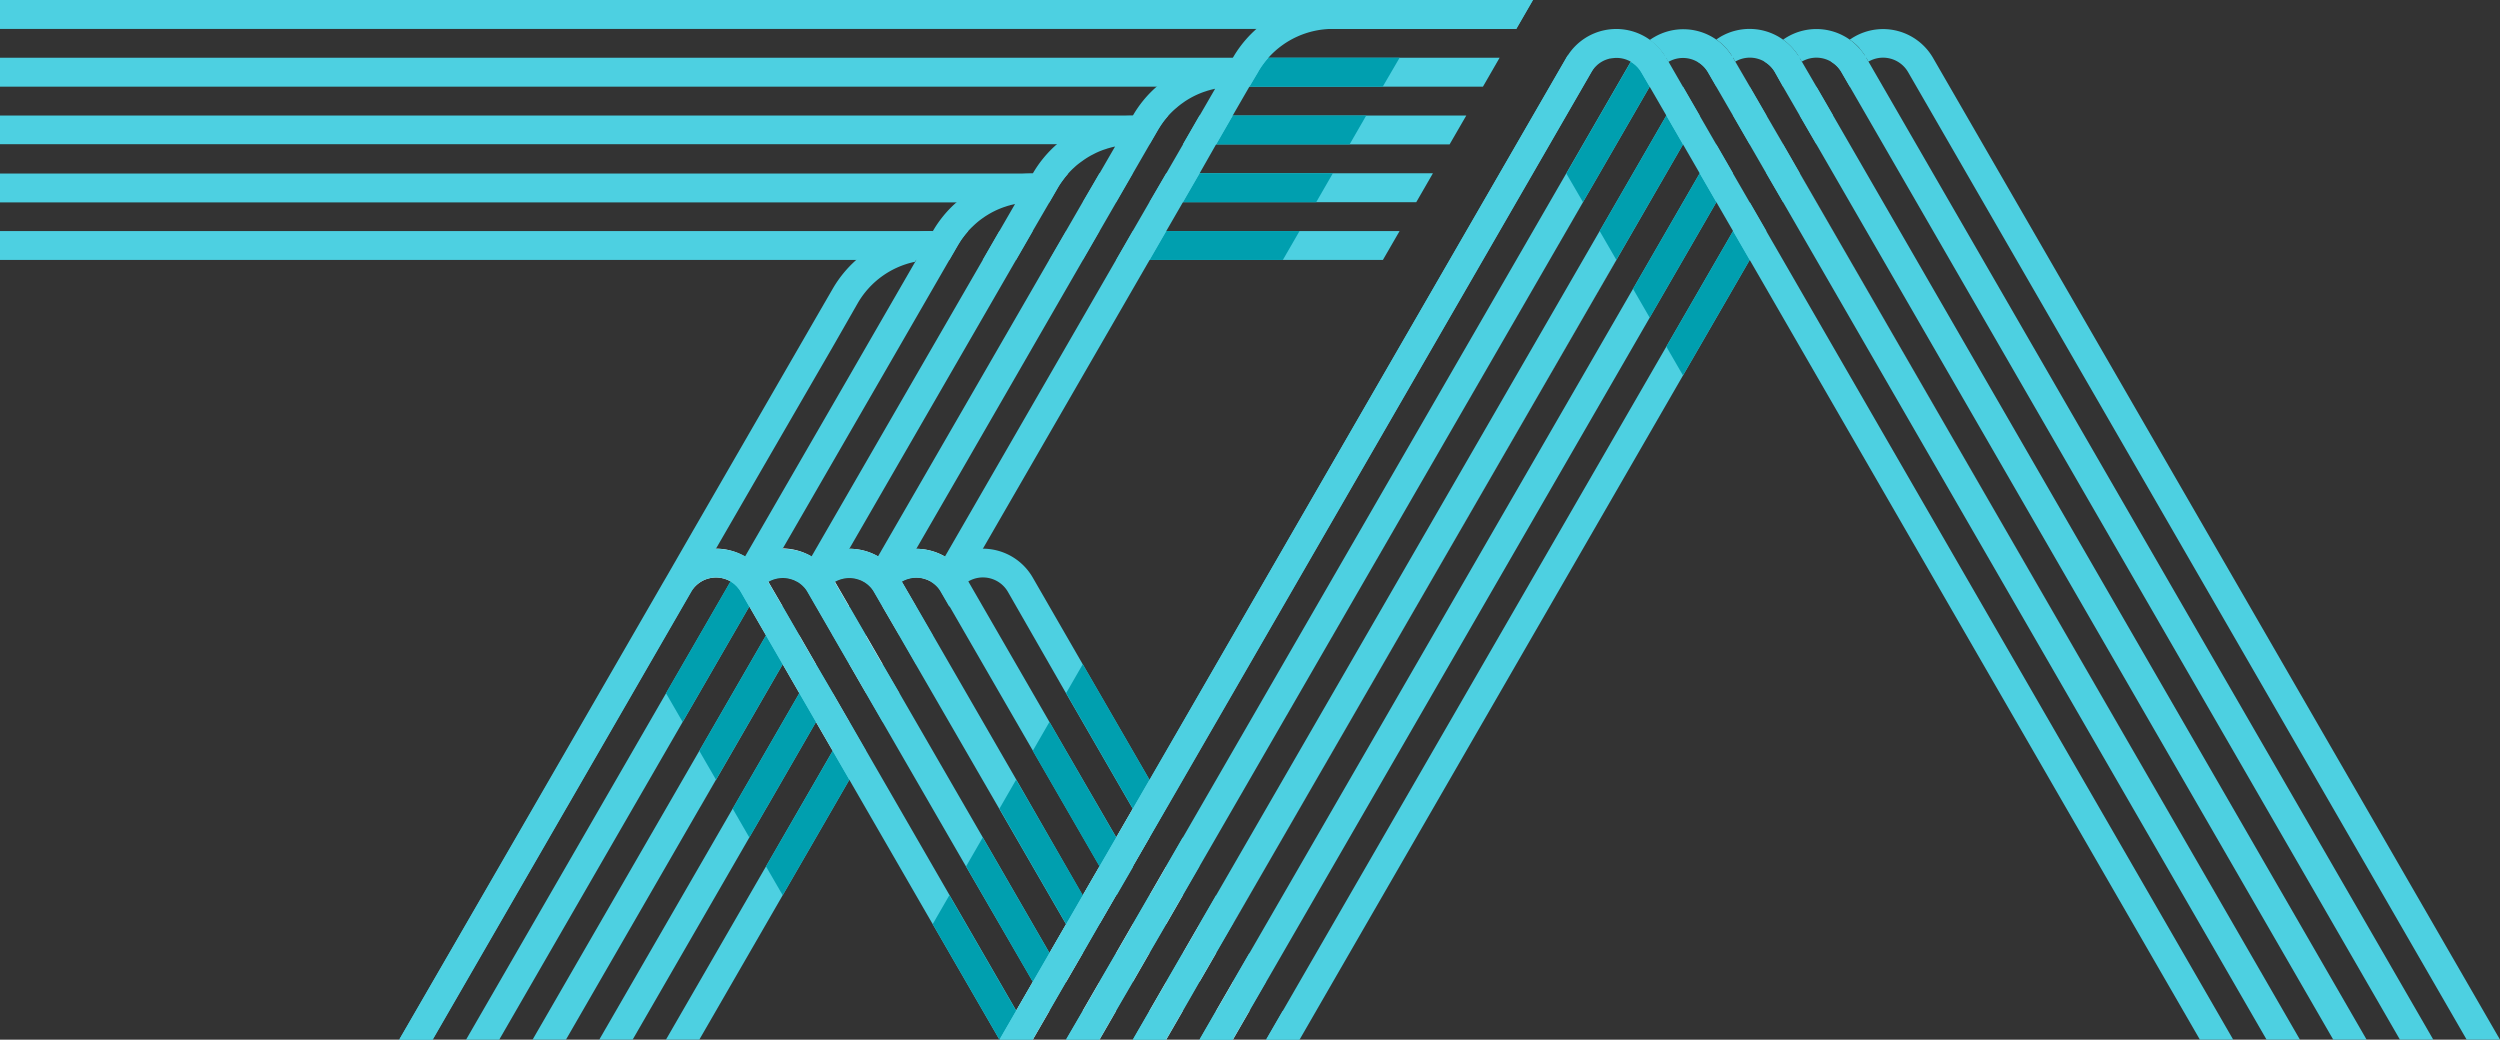 <svg xmlns="http://www.w3.org/2000/svg" viewBox="0 0 504.25 209.7"><rect x="0" y="0" width="504.25" height="209.7" fill="#333333" stroke="none"/><defs><style>.cls-1{fill:#4dd0e1;}.cls-2{fill:#009faf;}.cls-3{fill:#fff;}</style></defs><title>Logo2</title><g id="Layer_2" data-name="Layer 2"><g id="Layer_1-2" data-name="Layer 1"><polygon class="cls-1" points="248.66 11.65 220.7 11.65 0 11.65 0 17.48 216.91 17.48 233.25 17.48 299.11 17.48 302.47 11.65 248.66 11.65"/><path class="cls-1" d="M235.64,23.3l-.53.63c-.16.19-.31.38-.45.58h0c-.1.13-.19.25-.28.39l0,0-.07.1c-.09.12-.17.24-.25.37s-.33.52-.49.79l-1.69,2.92H0V23.3Z"/><polygon class="cls-1" points="295.75 23.3 292.38 29.13 238.58 29.13 241.94 23.3 295.75 23.3"/><polygon class="cls-1" points="286.32 0 262.55 0 0 0 0 5.83 258.76 5.83 270.91 5.83 305.84 5.83 309.2 0 286.32 0"/><path class="cls-1" d="M215.46,35l-.53.63c-.11.13-.22.27-.32.41s-.18.23-.27.36a15.71,15.71,0,0,0-1,1.51l-1.69,2.92H0V35Z"/><polygon class="cls-1" points="221.76 34.95 228.48 34.95 225.12 40.78 218.4 40.78 221.76 34.95"/><polygon class="cls-1" points="289.02 34.95 285.66 40.78 231.85 40.78 235.22 34.95 289.02 34.95"/><path class="cls-1" d="M195.29,46.6c-.39.44-.76.89-1.1,1.36l-.39.55c-.22.32-.42.66-.62,1l-1.69,2.92H0V46.6Z"/><polygon class="cls-1" points="201.58 46.6 208.3 46.6 204.94 52.43 198.22 52.43 201.58 46.6"/><polygon class="cls-1" points="215.04 46.6 221.76 46.6 218.4 52.43 211.67 52.43 215.04 46.6"/><polygon class="cls-1" points="282.3 46.6 278.93 52.43 225.13 52.43 228.49 46.6 282.3 46.6"/><g id="LWPOLYLINE"><polygon class="cls-2" points="262.12 46.6 235.22 46.6 231.85 52.43 258.75 52.43 262.12 46.6"/></g><g id="LWPOLYLINE-2" data-name="LWPOLYLINE"><polygon class="cls-2" points="268.84 34.95 241.94 34.95 238.58 40.78 265.48 40.78 268.84 34.95"/></g><g id="LWPOLYLINE-3" data-name="LWPOLYLINE"><polygon class="cls-2" points="275.57 23.3 248.66 23.3 245.3 29.13 272.21 29.13 275.57 23.3"/></g><g id="LWPOLYLINE-4" data-name="LWPOLYLINE"><path class="cls-2" d="M282.3,11.65H255.82a17.69,17.69,0,0,0-2.11,2.91L252,17.48h26.9Z"/></g><polygon class="cls-3" points="114.36 162.71 137.82 122.09 114.37 162.71 114.36 162.71"/><path class="cls-3" d="M150.22,112.25l-2.9,5a5.83,5.83,0,0,0-7.95,2.14l5-8.73h0A11.72,11.72,0,0,1,150.22,112.25Z"/><polygon class="cls-3" points="184.77 52.43 184.55 52.8 184.76 52.43 184.77 52.43"/><path class="cls-3" d="M163.67,112.25h0l-2.89,5h0l-.37-.19a4.15,4.15,0,0,0-.69-.28l-.36-.11a5.86,5.86,0,0,0-3,0,5.69,5.69,0,0,0-1.43.59l2.91,5-3.36,5.82-3.36-5.82-13.45,23.3-9.87,17.09h0l9.87-17.1,13.45-23.3,6.72-11.63h0A11.74,11.74,0,0,1,163.67,112.25Z"/><polygon class="cls-3" points="164.58 133.96 164.58 133.97 161.22 139.78 157.87 133.97 144.42 157.27 144.41 157.27 141.27 162.71 141.26 162.71 144.41 157.25 157.86 133.96 161.22 128.14 161.23 128.15 164.58 133.96"/><path class="cls-3" d="M177.12,112.25l-2.9,5-.37-.2a5.2,5.2,0,0,0-.69-.27l-.36-.11a5.82,5.82,0,0,0-3,0,5.69,5.69,0,0,0-1.43.59l2.9,5L168,128.14l-3.36-5.82h0l6.72-11.63h0A11.72,11.72,0,0,1,177.12,112.25Z"/><polygon class="cls-3" points="154.72 162.71 164.59 145.62 154.73 162.71 154.72 162.71"/><polygon class="cls-3" points="167.96 139.81 171.31 145.61 169.88 148.1 169.03 149.55 168.55 150.39 168.46 150.55 167.95 151.43 164.59 145.62 164.59 145.61 167.95 139.79 167.96 139.8 167.96 139.81"/><polygon class="cls-3" points="174.68 128.15 178.04 133.96 178.04 133.97 174.67 139.79 171.32 133.98 171.31 133.96 174.68 128.15"/><path class="cls-3" d="M190.57,112.25l-2.9,5-.38-.2a4.37,4.37,0,0,0-.68-.27l-.35-.11a5.86,5.86,0,0,0-3,0,5.69,5.69,0,0,0-1.43.59l2.9,5-3.36,5.83L178,122.33v0l6.71-11.63h0A11.71,11.71,0,0,1,190.57,112.25Z"/><polygon class="cls-3" points="193.64 95.32 184.77 110.67 212.09 63.35 193.64 95.32"/><path class="cls-1" d="M188.13,46.6l-3.36,5.83h0l-.21.37A17.45,17.45,0,0,0,173,61.16l-5,8.74L152.41,96.83l-8,13.84h0l-5,8.73-1.55,2.68-23.45,40.62-27.13,47H80.52l53.35-92.42.46-.78h0L139.8,107l24.34-42.16,3.82-6.6a23.56,23.56,0,0,1,4.75-5.82h0A23.3,23.3,0,0,1,188.13,46.6Z"/><polygon class="cls-1" points="161.23 128.15 157.87 133.97 144.42 157.27 144.41 157.27 141.27 162.71 114.15 209.7 107.42 209.7 141.05 151.45 154.5 128.15 154.5 128.14 157.86 122.32 161.22 128.14 161.23 128.15"/><polygon class="cls-1" points="151.14 168.92 127.6 209.7 120.87 209.7 147.78 163.1 161.23 139.8 164.59 133.98 167.95 139.79 167.96 139.8 167.96 139.81 164.59 145.61 164.59 145.62 154.73 162.71 151.14 168.92"/><polygon class="cls-1" points="171.32 145.62 174.68 151.45 171.32 157.27 157.87 180.57 141.05 209.7 134.32 209.7 154.5 174.75 164.59 157.27 167.95 151.44 167.95 151.43 168.46 150.55 168.55 150.39 169.03 149.55 169.88 148.1 171.32 145.62"/><polygon class="cls-1" points="174.68 128.15 171.32 133.98 171.31 133.96 167.95 128.15 167.95 128.14 171.32 122.32 174.68 128.13 174.68 128.15"/><polygon class="cls-1" points="178.04 133.97 181.41 139.8 178.04 145.62 174.68 139.8 178.04 133.97"/><polygon class="cls-1" points="184.77 122.32 188.14 128.15 184.77 133.98 181.41 128.15 184.77 122.32"/><path class="cls-1" d="M309.2,0l-3.37,5.83h-37a17.49,17.49,0,0,0-13,5.82c-.2.22-.39.45-.58.69h0c-.14.17-.28.35-.41.53s-.3.41-.44.62a.61.61,0,0,0-.07.1h0c-.2.31-.4.62-.59,1L252,17.48h0l-3.36,5.82-3.36,5.83L241.94,35l-3.37,5.83-3.36,5.82-3.36,5.83-30.27,52.42h0l-3.36,5.82-6.73,11.66-1.69-2.92a5.58,5.58,0,0,0-.69-1l-.27-.28a5.57,5.57,0,0,0-1.17-.89l2.9-5,0,0,4.48-7.76,30-52,3.36-5.83,3.36-5.82L235.22,35l3.36-5.82,3.36-5.83,3.15-5.45-.72.17a2.42,2.42,0,0,0-.36.1c-.24.06-.48.13-.71.21s-.51.16-.76.26a17.26,17.26,0,0,0-3.22,1.6,5.91,5.91,0,0,0-.52.35c-.29.2-.57.4-.85.62s-.38.3-.57.47-.25.2-.37.31a16,16,0,0,0-1.37,1.36l-.53.63c-.16.19-.31.38-.45.58h0c-.1.13-.19.25-.28.39l0,0-.07.1c-.09.12-.17.24-.25.37s-.33.52-.49.79l-1.69,2.92L228.49,35h0l-3.36,5.83-3.36,5.82-3.36,5.83h0l-6.3,10.92-18.45,32-8.87,15.35h0l-3.36,5.82L178,122.31l-1.68-2.9a5.58,5.58,0,0,0-.69-1l-.27-.28a5.62,5.62,0,0,0-1.17-.9l2.9-5h0l11.21-19.41,23.32-40.39L215,46.6l3.36-5.82L221.76,35l3.15-5.45-.72.17-.36.1c-.22.06-.44.12-.66.2s-.61.19-.91.31l-.23.09c-.24.09-.49.2-.73.31h0c-.23.1-.46.22-.69.34s-.54.27-.81.43a15.37,15.37,0,0,0-1.53,1,16,16,0,0,0-1.3,1l-.44.41c-.12.1-.23.21-.34.32s-.37.37-.55.57l-.15.16-.53.63c-.11.13-.22.27-.32.41s-.18.23-.27.36a15.71,15.71,0,0,0-1,1.51l-1.69,2.92L208.3,46.6l-3.36,5.83-33.62,58.24h0l-6.72,11.64h0l-1.67-2.9a5.58,5.58,0,0,0-.69-1l-.27-.28a5.62,5.62,0,0,0-1.17-.9l2.89-5h0l0,0,17.93-31.06,16.6-28.74,3.36-5.83,3.15-5.45-.72.17a2.42,2.42,0,0,0-.36.1c-.24.06-.48.13-.71.21s-.51.16-.76.26a17.26,17.26,0,0,0-3.22,1.6,5.91,5.91,0,0,0-.52.35,15.79,15.79,0,0,0-2.29,1.88c-.13.11-.25.24-.38.37s-.32.33-.48.51c-.39.44-.76.89-1.1,1.36-.14.18-.26.36-.39.55s-.42.66-.62,1l-1.69,2.92L181.41,69.9l-23.55,40.78-6.72,11.64-13.45,23.3-9.87,17.09-27.13,47H94l40.35-69.9,13-22.52h0l2.9-5h0l21.09-36.51,3.13-5.43,10.1-17.5.21-.37h0l3.36-5.83a23,23,0,0,1,4.76-5.82h0A23.28,23.28,0,0,1,208.31,35a23.38,23.38,0,0,1,4.76-5.82h0a23.28,23.28,0,0,1,15.41-5.83,23,23,0,0,1,4.76-5.82h0a23.26,23.26,0,0,1,15.4-5.83A23.29,23.29,0,0,1,268.84,0Z"/><polygon class="cls-3" points="211.68 203.87 208.32 209.69 208.31 209.69 204.95 203.88 204.95 203.87 208.31 198.05 208.32 198.05 211.67 203.86 211.68 203.87"/><polygon class="cls-3" points="218.4 192.23 215.04 198.05 215.03 198.04 211.69 192.25 211.68 192.23 215.04 186.41 218.39 192.22 218.4 192.23"/><polygon class="cls-3" points="225.12 203.87 225.12 203.88 221.77 209.69 221.76 209.69 218.4 203.88 218.39 203.87 218.39 203.86 221.75 198.05 221.76 198.06 225.12 203.87"/><polygon class="cls-3" points="225.12 180.58 221.76 186.4 218.4 180.58 218.4 180.57 221.76 174.76 225.12 180.57 225.12 180.58"/><polygon class="cls-3" points="231.85 192.22 228.49 198.05 228.48 198.04 225.13 192.23 225.12 192.22 228.48 186.39 228.49 186.4 231.85 192.22"/><polygon class="cls-3" points="238.58 203.87 235.22 209.69 235.21 209.69 231.85 203.88 231.85 203.87 235.21 198.04 235.22 198.05 238.57 203.86 238.58 203.87"/><polygon class="cls-3" points="214.78 151.01 225.13 168.92 225.11 168.9 214.78 151.01"/><polygon class="cls-3" points="231.85 168.92 228.49 174.74 225.13 168.93 225.13 168.92 228.49 163.1 231.85 168.92"/><polygon class="cls-3" points="238.58 180.57 235.22 186.4 235.21 186.39 231.85 180.58 231.85 180.56 235.21 174.74 235.22 174.75 238.57 180.57 238.58 180.57"/><polygon class="cls-3" points="245.3 192.22 241.94 198.04 238.58 192.22 241.94 186.4 245.3 192.21 245.3 192.22"/><polygon class="cls-3" points="252.03 203.87 248.67 209.69 248.66 209.69 248.66 209.68 245.31 203.87 245.3 203.86 248.66 198.04 248.67 198.05 252.02 203.86 252.03 203.87"/><g id="LWPOLYLINE-5" data-name="LWPOLYLINE"><polygon class="cls-2" points="171.32 157.27 167.96 151.45 154.5 174.75 157.87 180.57 171.32 157.27"/></g><g id="LWPOLYLINE-6" data-name="LWPOLYLINE"><polygon class="cls-2" points="164.59 145.61 164.59 145.62 154.73 162.71 154.72 162.71 151.14 168.92 147.78 163.1 161.23 139.8 164.59 145.61"/></g><g id="LWPOLYLINE-7" data-name="LWPOLYLINE"><polygon class="cls-2" points="157.87 133.97 144.42 157.27 144.41 157.25 141.05 151.45 154.5 128.15 157.86 133.96 157.87 133.97"/></g><g id="LWPOLYLINE-8" data-name="LWPOLYLINE"><path class="cls-2" d="M151.14,122.32l-13.45,23.3h0l-3.36-5.81,13-22.52a6,6,0,0,1,.62.41l0,0a3,3,0,0,1,.38.33l.16.15a3,3,0,0,1,.34.38l.2.24a2,2,0,0,1,.18.25l.21.34,1.67,2.9Z"/></g><path class="cls-1" d="M231.85,157.28h0L218.4,134,208.31,116.5a11.64,11.64,0,0,0-15.91-4.27c-.31.18-.61.38-.91.58l.11.1a9.23,9.23,0,0,0-1-.65,0,0,0,0,0,0,0,11.71,11.71,0,0,0-5.8-1.57h0a11.43,11.43,0,0,0-5.8,1.55c-.31.18-.62.38-.91.58a1.27,1.27,0,0,1,.12.1,10,10,0,0,0-1-.66h0a11.72,11.72,0,0,0-5.81-1.57h0a11.46,11.46,0,0,0-5.81,1.55c-.31.18-.61.38-.9.58l.11.1a8.49,8.49,0,0,0-1-.65h0a11.74,11.74,0,0,0-5.81-1.57h0a11.44,11.44,0,0,0-5.81,1.55c-.31.18-.61.38-.9.58a1.27,1.27,0,0,0,.12.1,10,10,0,0,0-1-.66h0a11.72,11.72,0,0,0-5.81-1.57h0a11.46,11.46,0,0,0-5.81,1.55,11.81,11.81,0,0,0-4.27,4.27l-.45.78L80.52,209.7h6.72l27.13-47,23.45-40.62,1.55-2.68a5.83,5.83,0,0,1,7.95-2.14h0a6,6,0,0,1,.62.41l0,0a3,3,0,0,1,.38.33l.16.15a3,3,0,0,1,.34.38l.2.24a2,2,0,0,1,.18.25l.21.34,1.67,2.9h0l3.36,5.82h0l3.36,5.81h0l3.35,5.81h0l3.36,5.81h0l3.36,5.81h0l3.36,5.82,16.81,29.12h0l13.46,23.29h6.72L205,203.88h0l-13.46-23.3-16.81-29.12-3.36-5.83h0l-3.35-5.8h0L164.59,134h0l-3.35-5.81h0l-3.36-5.82-2.91-5a5.69,5.69,0,0,1,1.43-.59,5.86,5.86,0,0,1,3,0l.36.11a4.15,4.15,0,0,1,.69.28l.37.19h0a5.62,5.62,0,0,1,1.17.9l.27.28a5.58,5.58,0,0,1,.69,1l1.67,2.9h0l3.36,5.82h0l3.36,5.81v0l3.35,5.81h0l3.36,5.82h0l16.82,29.12L208.31,198h0l3.35,5.81h0l3.36-5.82h0l-3.34-5.79v0h0l-13.45-23.3L181.41,139.8,178,134h0l-3.36-5.81v0l-3.36-5.81h0l-2.9-5a5.69,5.69,0,0,1,1.43-.59,5.82,5.82,0,0,1,3,0l.36.11a5.2,5.2,0,0,1,.69.27l.37.2h0a5.62,5.62,0,0,1,1.17.9l.27.28a5.58,5.58,0,0,1,.69,1l1.68,2.9v0l3.36,5.81h0l3.36,5.83L215,186.4h0l3.35,5.81h0l3.36-5.83-3.36-5.82h0L205,157.27l-16.81-29.12-3.37-5.83h0l-2.9-5a5.69,5.69,0,0,1,1.43-.59,5.86,5.86,0,0,1,3,0l.35.11a4.37,4.37,0,0,1,.68.27l.38.2a0,0,0,0,1,0,0,5.57,5.57,0,0,1,1.17.89l.27.28a5.58,5.58,0,0,1,.69,1l1.69,2.92,16.81,29.12,13.45,23.3h0l3.36,5.81,3.37-5.82h0l-3.36-5.81h0l0,0L214.78,151l-2.28-3.95-.83-1.44-16.36-28.34a5.82,5.82,0,0,1,8,2.13L215,139.8l13.45,23.3,3.36,5.82,3.36-5.82h0Zm-13.45,46.6h0L215,209.68h6.73Zm13.45,0-3.36,5.81h6.72ZM228.48,198l-3.35-5.81h0L221.75,198h0l3.36,5.81.08-.14,3.29-5.68ZM252,192.23l-.65,1.12-2.26,3.91-.46.78h0l3.35,5.81.4-.69.11-.18,2.77-4.79.09-.15h0Zm0,0-.65,1.12-2.26,3.91-.46.78h0l3.35,5.81.4-.69.11-.18,2.77-4.79.09-.15h0Zm0,0-.65,1.12-2.26,3.91-.46.78h0l3.35,5.81.4-.69.11-.18,2.77-4.79.09-.15h0Zm-13.45,0L235.21,198h0l3.35,5.81h0l3.36-5.83Zm6.73,11.65h0l-3.36,5.83h6.72ZM252,192.23l-.65,1.12-2.26,3.91-.46.78h0l3.35,5.81.4-.69.11-.18,2.77-4.79.09-.15h0Zm-16.82-5.84-3.36-5.81v0l-3.37,5.83h0l3.36,5.82,3.37-5.82ZM252,192.23l-.65,1.12-2.26,3.91-.46.78h0l3.35,5.81.4-.69.11-.18,2.77-4.79.09-.15h0Zm-6.73-11.65-3.36,5.81h0l3.36,5.81,3.36-5.81h0ZM252,192.23l-.65,1.12-2.26,3.91-.46.78h0l3.35,5.81h0l.39-.7.11-.18,2.77-4.79.09-.15h0Zm6.72,11.65-3.36,5.81h6.72Zm-20.17-34.95h0l-3.36,5.82h0l3.35,5.82h0l3.36-5.82h0Z"/><polygon class="cls-3" points="218.39 192.22 221.76 186.4 218.4 192.23 215.04 198.05 211.68 203.87 208.32 209.69 208.31 209.69 211.67 203.86 218.39 192.22"/><polygon class="cls-3" points="235.21 163.09 320.97 14.56 235.22 163.1 235.21 163.1 235.21 163.09"/><polygon class="cls-3" points="221.76 209.69 225.12 203.88 221.77 209.69 221.76 209.69"/><polygon class="cls-3" points="231.85 192.22 228.49 198.05 225.2 203.73 228.48 198.04 231.85 192.22"/><polygon class="cls-3" points="238.58 180.57 235.22 186.4 231.85 192.22 235.21 186.39 238.57 180.57 238.58 180.57"/><polygon class="cls-3" points="319.29 40.77 319.29 40.78 241.94 174.74 319.29 40.77"/><polygon class="cls-3" points="238.57 203.86 241.94 198.04 238.58 203.87 235.22 209.69 235.21 209.69 238.57 203.86"/><polygon class="cls-3" points="339.46 29.13 326.02 52.42 326.02 52.43 248.67 186.39 248.67 186.4 248.66 186.4 248.66 186.39 326.01 52.41 339.46 29.13"/><polygon class="cls-3" points="252.02 203.86 252.42 203.17 252.03 203.87 248.67 209.69 248.66 209.69 248.66 209.68 252.02 203.86"/><polygon class="cls-1" points="346.19 29.13 349.55 34.95 346.19 40.77 346.19 40.78 332.74 64.07 332.74 64.08 255.84 197.27 255.39 198.04 255.39 198.05 255.3 198.2 252.53 202.99 252.42 203.17 252.03 203.87 248.67 209.69 248.66 209.69 248.66 209.7 241.94 209.7 241.94 209.69 241.95 209.69 245.31 203.87 248.67 198.05 249.12 197.26 251.38 193.35 252.03 192.23 252.03 192.22 329.38 58.25 342.83 34.95 346.19 29.13"/><polygon class="cls-1" points="352.92 17.48 356.28 23.29 356.28 23.3 352.92 29.12 349.56 23.3 352.92 17.48"/><path class="cls-1" d="M363.25,11.23l-.24.42-3.37,5.82L358,14.56a5.8,5.8,0,0,0-2.13-2.13l.7-1.2Z"/><polygon class="cls-1" points="339.46 17.48 342.83 23.31 339.47 29.12 339.47 29.13 339.46 29.13 326.02 52.42 326.02 52.43 248.67 186.39 248.67 186.4 248.66 186.4 245.3 192.21 245.3 192.22 241.94 198.04 238.58 203.87 235.22 209.69 235.21 209.69 235.21 209.7 228.49 209.7 228.49 209.69 228.5 209.69 231.85 203.88 231.85 203.87 235.22 198.05 238.58 192.22 241.94 186.4 241.94 186.39 245.3 180.58 245.3 180.57 322.65 46.6 336.1 23.3 336.1 23.29 339.46 17.48"/><path class="cls-1" d="M349.8,11.23l-.24.42-3.37,5.82-1.68-2.91a5.8,5.8,0,0,0-2.13-2.13l.69-1.2Z"/><polygon class="cls-1" points="336.35 11.23 336.1 11.65 336.1 11.66 332.74 17.47 332.74 17.48 319.29 40.77 319.29 40.78 241.94 174.74 241.94 174.75 238.58 180.57 235.22 186.4 231.85 192.22 228.49 198.05 225.2 203.73 225.12 203.87 225.12 203.88 221.77 209.69 221.76 209.69 221.76 209.7 215.04 209.7 215.05 209.69 218.4 203.88 221.76 198.06 225.13 192.23 228.49 186.4 231.85 180.58 235.22 174.75 238.58 168.93 315.93 34.95 328.88 12.51 328.93 12.43 329.62 11.23 336.35 11.23"/><path class="cls-1" d="M322.9,11.23l-1.73,3c-.06.11-.13.22-.2.33L235.22,163.1h0l-6.72,11.64h0l-3.37,5.82h0l-3.36,5.82-3.36,5.83L215,198.05l-3.36,5.82-3.36,5.82H201.6l3.35-5.81h0l3.36-5.82h0l3.36-5.82,3.36-5.82h0l3.36-5.82h0l3.36-5.81h0l3.37-5.82h0l3.36-5.82,3.36-5.82h0L315.93,11.65l.24-.42Z"/><polygon class="cls-1" points="352.92 40.78 356.28 46.6 352.92 52.42 352.92 52.43 339.46 75.73 269.73 196.51 262.12 209.7 255.39 209.7 255.39 209.69 255.4 209.69 258.75 203.88 258.75 203.87 336.1 69.91 336.1 69.9 349.56 46.6 352.92 40.78"/><polygon class="cls-1" points="359.65 29.12 363.01 34.94 363 34.95 359.64 40.77 356.28 34.95 359.64 29.13 359.65 29.12"/><polygon class="cls-1" points="366.37 17.48 369.73 23.29 369.73 23.3 366.37 29.12 363.01 23.31 366.37 17.48"/><path class="cls-1" d="M376.7,11.23l-.24.42-3.36,5.82-1.68-2.91a5.8,5.8,0,0,0-2.13-2.13l.69-1.2Z"/><g id="LWPOLYLINE-9" data-name="LWPOLYLINE"><polygon class="cls-2" points="231.85 157.27 231.85 157.28 228.49 163.1 215.04 139.8 218.4 133.97 231.85 157.27"/></g><g id="LWPOLYLINE-10" data-name="LWPOLYLINE"><polygon class="cls-2" points="225.13 168.92 225.13 168.93 221.76 174.75 208.31 151.45 211.67 145.62 212.5 147.06 214.78 151.01 225.13 168.92"/></g><g id="LWPOLYLINE-11" data-name="LWPOLYLINE"><polygon class="cls-2" points="218.4 180.57 218.4 180.58 215.04 186.4 201.59 163.1 204.95 157.27 218.4 180.57"/></g><g id="LWPOLYLINE-12" data-name="LWPOLYLINE"><polygon class="cls-2" points="211.67 192.22 208.31 198.04 194.86 174.75 198.22 168.92 211.67 192.22"/></g><g id="LWPOLYLINE-13" data-name="LWPOLYLINE"><polygon class="cls-2" points="204.95 203.87 204.95 203.88 201.6 209.69 201.59 209.69 188.13 186.4 188.13 186.39 191.49 180.57 204.95 203.87"/></g><polygon class="cls-3" points="352.92 17.47 352.92 17.48 350 12.43 350.01 12.43 352.92 17.47"/><polygon class="cls-3" points="356.28 23.29 356.28 23.3 352.92 17.48 356.28 23.29"/><polygon class="cls-3" points="463.9 209.7 363 34.95 359.64 29.13 356.28 23.3 359.65 29.12 363.01 34.94 463.9 209.7"/><g id="LWPOLYLINE-14" data-name="LWPOLYLINE"><path class="cls-1" d="M504.25,209.7h-6.72L384.87,14.56a5.83,5.83,0,0,0-8-2.13l-.45-.78c-.08-.14-.17-.28-.26-.42a.41.41,0,0,0-.07-.11,9.29,9.29,0,0,0-.56-.79l-.32-.39L375,9.63c-.14-.15-.28-.3-.44-.45A11.21,11.21,0,0,0,373.09,8h0c.3-.2.58-.39.9-.57a11.64,11.64,0,0,1,15.91,4.26Z"/></g><g id="LWPOLYLINE-15" data-name="LWPOLYLINE"><path class="cls-1" d="M490.8,209.7h-6.73L373.1,17.47l-1.68-2.91a5.83,5.83,0,0,0-8-2.13l-.45-.78c-.08-.14-.17-.28-.26-.42a.41.41,0,0,0-.07-.11,9.29,9.29,0,0,0-.56-.79l-.32-.39-.27-.31c-.14-.15-.28-.3-.44-.45A11.12,11.12,0,0,0,359.65,8a10.61,10.61,0,0,1,.9-.58A11.64,11.64,0,0,1,373.1,8a10.44,10.44,0,0,1,1.44,1.22c.16.15.3.3.44.45l.27.31.32.39a9.29,9.29,0,0,1,.56.79.24.24,0,0,1,.06.11h0c.09.14.18.28.26.42l.45.78Z"/></g><g id="LWPOLYLINE-16" data-name="LWPOLYLINE"><path class="cls-1" d="M477.35,209.7h-6.73L366.37,29.12,363,23.31l-3.37-5.83h0L358,14.56A5.82,5.82,0,0,0,350,12.43h0l-.44-.78c-.08-.14-.17-.28-.26-.42l-.07-.11c-.14-.21-.28-.42-.44-.62s-.2-.27-.31-.4a6,6,0,0,0-.41-.47l-.44-.45-.45-.43c-.32-.27-.64-.53-1-.78.29-.21.59-.4.89-.58A11.64,11.64,0,0,1,359.65,8a10.37,10.37,0,0,1,1.44,1.21c.16.15.3.3.44.45l.27.31.32.39a9.29,9.29,0,0,1,.56.79.24.24,0,0,1,.06.11h0c.09.14.18.28.26.42l.45.78,2.91,5h0l3.36,5.81h0Z"/></g><g id="LWPOLYLINE-17" data-name="LWPOLYLINE"><path class="cls-1" d="M463.9,209.7h-6.73L359.64,40.77,356.28,35l-3.36-5.83-3.36-5.82-3.37-5.82h0l-1.68-2.91a5.83,5.83,0,0,0-8-2.13l-.45-.77h0c-.08-.14-.17-.28-.26-.42a.41.41,0,0,0-.07-.11,5.78,5.78,0,0,0-.33-.48l0,0c-.11-.16-.23-.31-.35-.46a1.63,1.63,0,0,0-.17-.2l-.27-.31-.43-.45a10.76,10.76,0,0,0-.95-.84c-.16-.13-.33-.25-.5-.37a10.61,10.61,0,0,1,.9-.58A11.64,11.64,0,0,1,346.2,8a9.06,9.06,0,0,1,1,.78l.45.43.44.45a6,6,0,0,1,.41.47c.11.13.21.27.31.4s.3.41.44.62a.24.24,0,0,1,.06.11h0c.09.14.18.28.26.42l.45.78,2.91,5h0l3.36,5.81h0l3.37,5.82L363,34.94Z"/></g><g id="LWPOLYLINE-18" data-name="LWPOLYLINE"><path class="cls-2" d="M332.74,17.47h0L319.29,40.77,315.93,35l12.95-22.44.05-.08a4.81,4.81,0,0,1,.66.45,4,4,0,0,1,.54.48,2.23,2.23,0,0,1,.26.27c.16.19.31.38.46.59l.21.34Z"/></g><g id="LWPOLYLINE-19" data-name="LWPOLYLINE"><polygon class="cls-2" points="339.46 29.12 339.46 29.13 326.02 52.42 326.01 52.41 322.65 46.6 336.1 23.3 339.46 29.12"/></g><g id="LWPOLYLINE-20" data-name="LWPOLYLINE"><polygon class="cls-2" points="346.19 40.77 346.19 40.78 332.74 64.07 329.38 58.25 342.83 34.95 346.19 40.77"/></g><g id="LWPOLYLINE-21" data-name="LWPOLYLINE"><polygon class="cls-2" points="352.92 52.42 352.92 52.43 339.46 75.73 336.1 69.91 336.1 69.9 349.56 46.6 352.92 52.42"/></g><g id="LWPOLYLINE-22" data-name="LWPOLYLINE"><path class="cls-1" d="M450.44,209.7h-6.72L352.92,52.43h0l-3.36-5.82h0l-3.36-5.82h0l-6.72-11.64h0L336.1,23.3h0l-3.36-5.81h0l-1.68-2.91-.21-.34a5.46,5.46,0,0,0-.46-.59,2.23,2.23,0,0,0-.26-.27,4,4,0,0,0-.54-.48,4.81,4.81,0,0,0-.66-.45,5.69,5.69,0,0,0-3.66-.71h-.08l-.38.06a1.37,1.37,0,0,0-.35.08,2.19,2.19,0,0,0-.34.1,3,3,0,0,0-.35.13,4.62,4.62,0,0,0-.67.33,5.37,5.37,0,0,0-1.2.93,4.86,4.86,0,0,0-.38.41c-.12.15-.24.3-.35.46s-.13.22-.2.33L235.22,163.1h0l-6.72,11.64h0l-3.37,5.82h0l-3.36,5.82-3.36,5.83L215,198.05l-3.36,5.82-3.36,5.82H201.6l3.35-5.81h0l3.36-5.82h0l3.36-5.82,3.36-5.82h0l3.36-5.82h0l3.36-5.81h0l3.37-5.82h0l3.36-5.82,3.36-5.82h0L315.93,11.65c.08-.14.17-.28.26-.42A11.63,11.63,0,0,1,332.74,8a10.55,10.55,0,0,1,1.88,1.66l.27.31a1.63,1.63,0,0,1,.17.2c.12.15.24.3.35.46l0,0a5.78,5.78,0,0,1,.33.48.41.41,0,0,1,.07.11c.09.14.18.28.26.42h0l.45.77,2.91,5.05,3.37,5.83,3.36,5.82L349.55,35l3.37,5.83,3.36,5.82Z"/></g></g></g></svg>